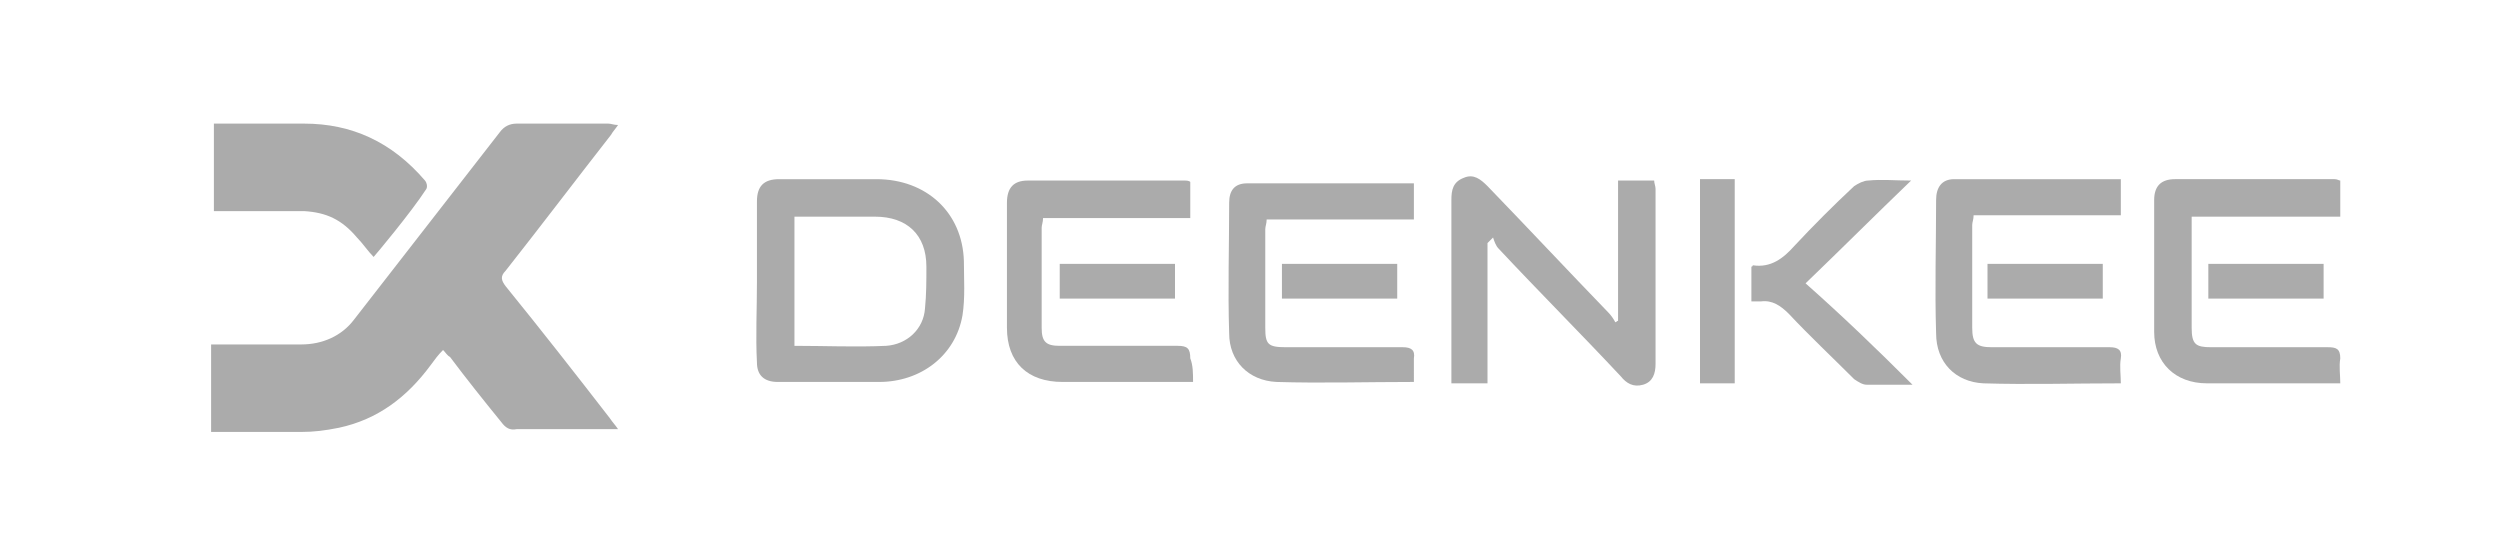 <?xml version="1.0" encoding="utf-8"?>
<!-- Generator: Adobe Illustrator 21.0.0, SVG Export Plug-In . SVG Version: 6.00 Build 0)  -->
<svg version="1.1" id="图层_1" xmlns="http://www.w3.org/2000/svg" xmlns:xlink="http://www.w3.org/1999/xlink" x="0px" y="0px"
	 viewBox="0 0 180 40" style="enable-background:new 0 0 180 40;" xml:space="preserve">
<style type="text/css">
	.st0{fill:#ABABAB;}
</style>
<g>
	<g>
		<path class="st0" d="M54.5,20.3c0-1.9,0-3.8,0-5.8c0-1.1,0.5-1.6,1.6-1.6c2.3,0,4.7,0,7,0c3.6,0,6.2,2.4,6.3,5.9
			c0,1.3,0.1,2.6-0.1,3.9c-0.5,2.9-3,4.8-6,4.8c-2.4,0-4.9,0-7.3,0c-1,0-1.5-0.5-1.5-1.4C54.4,24.2,54.5,22.3,54.5,20.3z M57.2,24.9
			c2.2,0,4.4,0.1,6.6,0c1.5-0.1,2.7-1.2,2.8-2.7c0.1-1,0.1-2,0.1-3c0-2.3-1.4-3.6-3.7-3.6c-1.5,0-3,0-4.5,0c-0.4,0-0.9,0-1.3,0
			C57.2,18.7,57.2,21.8,57.2,24.9z"/>
	</g>
	<g>
		<path class="st0" d="M107.1,17.5c0,3.4,0,6.7,0,10.1c-0.9,0-1.7,0-2.6,0c0-0.3,0-0.5,0-0.8c0-4.1,0-8.3,0-12.4
			c0-0.7,0.1-1.3,0.9-1.6c0.7-0.3,1.2,0.1,1.7,0.6c2.9,3,5.8,6.1,8.7,9.1c0.2,0.2,0.4,0.5,0.5,0.7c0.1,0,0.1-0.1,0.2-0.1
			c0-3.4,0-6.7,0-10.1c0.9,0,1.7,0,2.6,0c0,0.2,0.1,0.4,0.1,0.6c0,4.2,0,8.4,0,12.6c0,0.7-0.2,1.3-0.9,1.5c-0.7,0.2-1.2-0.1-1.6-0.6
			c-2.9-3.1-5.9-6.1-8.8-9.2c-0.2-0.2-0.3-0.5-0.4-0.8C107.3,17.3,107.2,17.4,107.1,17.5z"/>
	</g>
	<g>
		<path class="st0" d="M137.7,27.7c-1.3,0-2.3,0-3.3,0c-0.3,0-0.6-0.2-0.9-0.4c-1.6-1.6-3.2-3.1-4.7-4.7c-0.6-0.6-1.2-1-2-0.9
			c-0.2,0-0.4,0-0.7,0c0-0.8,0-1.7,0-2.5c0.1,0,0.1-0.1,0.1-0.1c1.3,0.2,2.2-0.5,3-1.4c1.4-1.5,2.8-2.9,4.3-4.3
			c0.3-0.2,0.7-0.4,1-0.4c1-0.1,1.9,0,3.1,0c-2.6,2.5-5,4.9-7.6,7.4C132.6,22.7,135.1,25.1,137.7,27.7z"/>
		<path class="st0" d="M124.9,27.6c-0.8,0-1.6,0-2.5,0c0-4.9,0-9.7,0-14.7c0.8,0,1.6,0,2.5,0C124.9,17.8,124.9,22.7,124.9,27.6z"/>
	</g>
	<g>
		<path class="st0" d="M85.9,27.5c-1.1,0-2.2,0-3.2,0c-2.1,0-4.1,0-6.2,0c-2.5,0-4-1.4-4-3.9c0-3,0-6,0-9c0-1.1,0.5-1.6,1.5-1.6
			c3.8,0,7.6,0,11.3,0c0.1,0,0.3,0,0.4,0.1c0,0.8,0,1.7,0,2.6c-3.6,0-7.1,0-10.6,0c0,0.3-0.1,0.5-0.1,0.7c0,2.4,0,4.8,0,7.2
			c0,1,0.3,1.3,1.3,1.3c2.8,0,5.7,0,8.5,0c0.7,0,0.9,0.2,0.9,0.9C85.9,26.3,85.9,26.9,85.9,27.5z"/>
		<path class="st0" d="M84.6,19c0,0.8,0,1.6,0,2.5c-2.8,0-5.5,0-8.3,0c0-0.8,0-1.6,0-2.5C79.1,19,81.8,19,84.6,19z"/>
	</g>
	<g>
		<path class="st0" d="M101.8,27.5c-3.4,0-6.7,0.1-9.9,0c-2-0.1-3.4-1.5-3.4-3.5c-0.1-3.1,0-6.3,0-9.4c0-0.9,0.4-1.4,1.3-1.4
			c4,0,8,0,12,0c0,0.9,0,1.7,0,2.6c-3.5,0-7,0-10.6,0c0,0.3-0.1,0.5-0.1,0.7c0,2.4,0,4.7,0,7.1c0,1.2,0.2,1.4,1.5,1.4
			c2.8,0,5.6,0,8.4,0c0.6,0,0.9,0.2,0.8,0.8C101.8,26.3,101.8,26.8,101.8,27.5z"/>
		<path class="st0" d="M100.6,19c0,0.8,0,1.6,0,2.5c-2.8,0-5.5,0-8.3,0c0-0.8,0-1.6,0-2.5C95,19,97.7,19,100.6,19z"/>
	</g>
	<g>
		<path class="st0" d="M152.7,27.6c-3.4,0-6.7,0.1-9.9,0c-2-0.1-3.4-1.5-3.4-3.6c-0.1-3.2,0-6.4,0-9.6c0-0.9,0.4-1.5,1.3-1.5
			c4,0,8,0,12,0c0,0.9,0,1.7,0,2.6c-3.5,0-7,0-10.6,0c0,0.3-0.1,0.5-0.1,0.7c0,2.5,0,4.9,0,7.4c0,1.1,0.3,1.4,1.4,1.4
			c2.8,0,5.7,0,8.5,0c0.6,0,0.9,0.2,0.8,0.8C152.6,26.4,152.7,27,152.7,27.6z"/>
		<path class="st0" d="M151.4,19c0,0.9,0,1.7,0,2.5c-2.8,0-5.5,0-8.3,0c0-0.8,0-1.7,0-2.5C145.9,19,148.6,19,151.4,19z"/>
	</g>
	<g>
		<path class="st0" d="M168.5,13c0,0.8,0,1.7,0,2.6c-3.5,0-7.1,0-10.7,0c0,1.1,0,2.1,0,3c0,1.7,0,3.3,0,5c0,1.2,0.3,1.4,1.4,1.4
			c2.8,0,5.6,0,8.4,0c0.6,0,0.9,0.1,0.9,0.8c-0.1,0.6,0,1.2,0,1.8c-1.8,0-3.4,0-5.1,0c-1.5,0-3,0-4.5,0c-2.3,0-3.8-1.5-3.8-3.7
			c0-3.2,0-6.3,0-9.5c0-1,0.5-1.5,1.5-1.5c3.8,0,7.7,0,11.5,0C168.3,12.9,168.4,13,168.5,13z"/>
		<path class="st0" d="M159,19c2.8,0,5.5,0,8.3,0c0,0.9,0,1.7,0,2.5c-2.8,0-5.5,0-8.3,0C159,20.7,159,19.9,159,19z"/>
	</g>
</g>
<g>
	<path class="st0" d="M25.7,17.1c0.4,0.4,0.8,1,1.2,1.4c0.1-0.1,2.7-3.2,3.8-4.9c0.1-0.2,0-0.5-0.1-0.6c-2.4-2.8-5.3-4.1-8.7-4.1
		l-6.5,0v6.3h6.5C23.5,15.3,24.6,15.8,25.7,17.1z"/>
	<path class="st0" d="M36.4,20.6c-0.3-0.4-0.4-0.7,0-1.1c2.6-3.3,5.1-6.6,7.6-9.8c0.1-0.2,0.3-0.4,0.5-0.7c-0.3,0-0.5-0.1-0.7-0.1
		c-2.2,0-4.4,0-6.6,0c-0.5,0-0.9,0.2-1.2,0.6c-3.5,4.5-7,9-10.5,13.5c-0.9,1.2-2.3,1.8-3.8,1.8l-6.5,0v6.3l6.5,0l0,0
		c0.9,0,1.7-0.1,2.7-0.3c2.8-0.6,4.9-2.2,6.6-4.5c0.3-0.4,0.5-0.7,0.9-1.1c0.2,0.2,0.3,0.4,0.5,0.5c1.2,1.6,2.4,3.1,3.7,4.7
		c0.3,0.4,0.6,0.6,1.1,0.5c2.2,0,4.5,0,6.7,0c0.2,0,0.4,0,0.6,0c-0.2-0.3-0.4-0.5-0.6-0.8C41.5,27,39,23.8,36.4,20.6z"/>
</g>
</svg>
